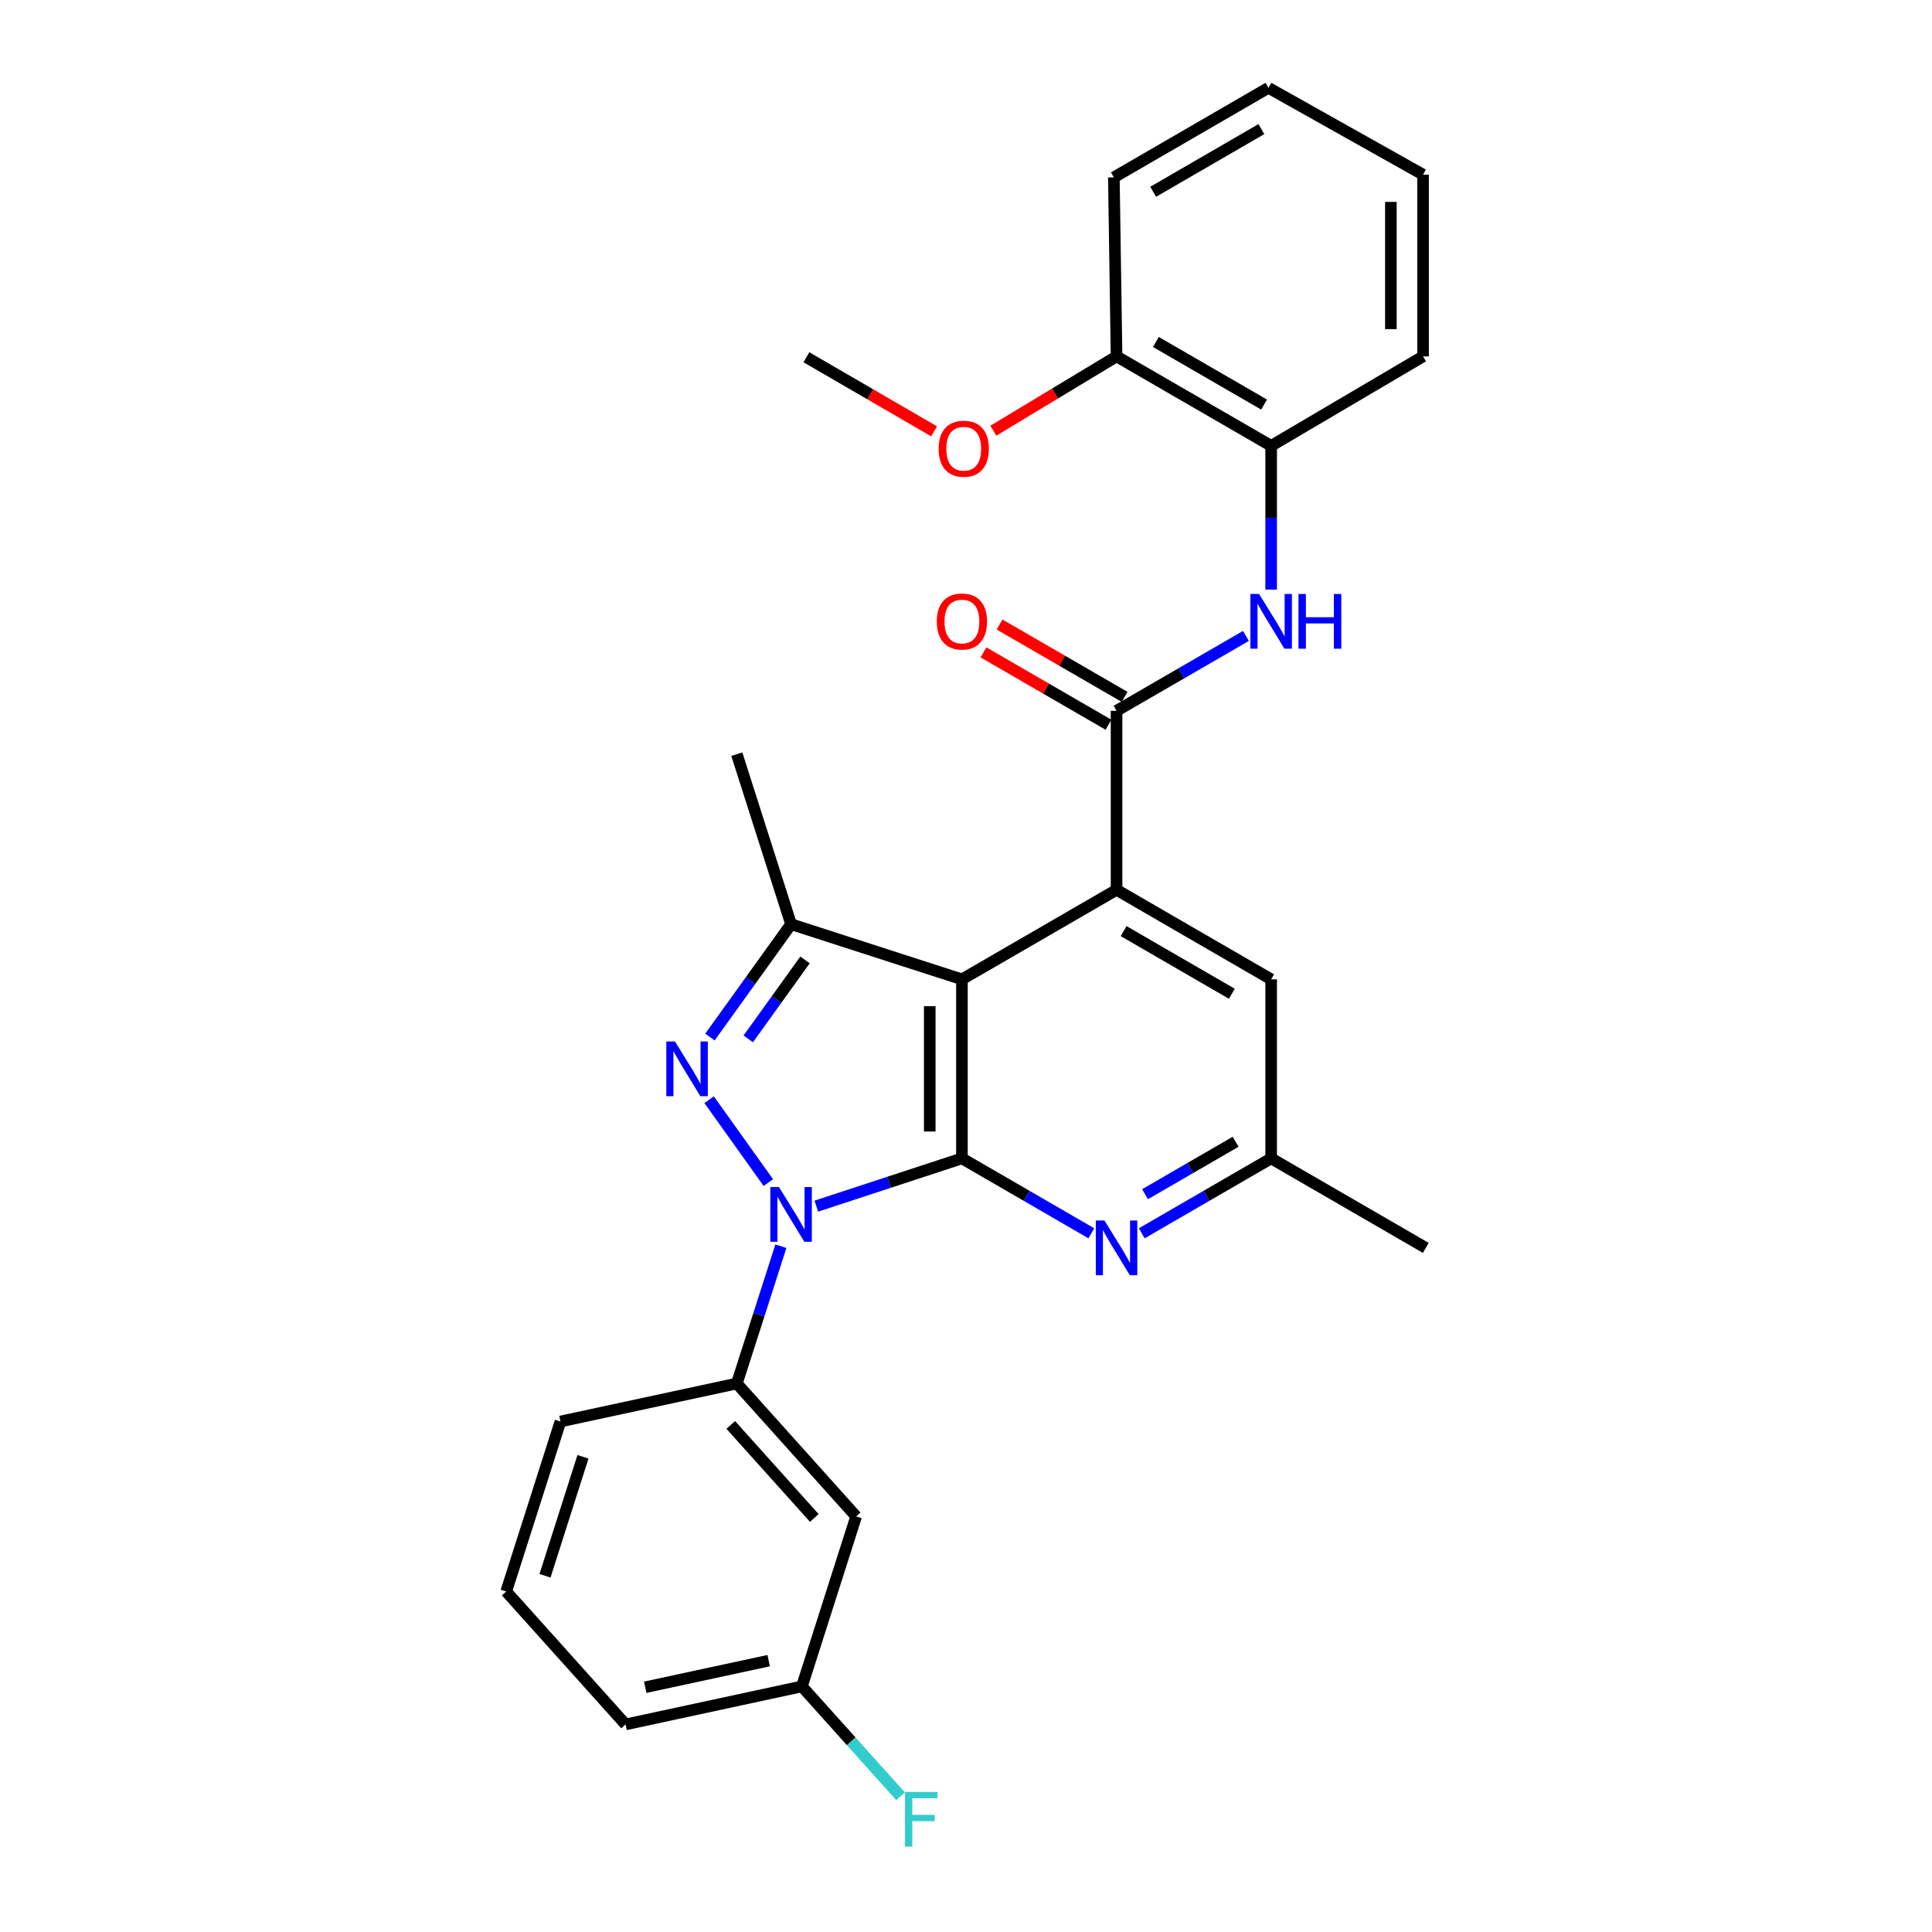 <?xml version='1.0' encoding='iso-8859-1'?>
<svg version='1.1' baseProfile='full'
              xmlns='http://www.w3.org/2000/svg'
                      xmlns:rdkit='http://www.rdkit.org/xml'
                      xmlns:xlink='http://www.w3.org/1999/xlink'
                  xml:space='preserve'
width='1000px' height='1000px' viewBox='0 0 1000 1000'>
<!-- END OF HEADER -->
<rect style='opacity:1.0;fill:#FFFFFF;stroke:none' width='1000' height='1000' x='0' y='0'> </rect>
<path class='bond-0' d='M 422.525,624.295 L 460.207,611.933' style='fill:none;fill-rule:evenodd;stroke:#0000FF;stroke-width:6px;stroke-linecap:butt;stroke-linejoin:miter;stroke-opacity:1' />
<path class='bond-0' d='M 460.207,611.933 L 497.89,599.57' style='fill:none;fill-rule:evenodd;stroke:#000000;stroke-width:6px;stroke-linecap:butt;stroke-linejoin:miter;stroke-opacity:1' />
<path class='bond-2' d='M 397.688,612.107 L 367.036,569.204' style='fill:none;fill-rule:evenodd;stroke:#0000FF;stroke-width:6px;stroke-linecap:butt;stroke-linejoin:miter;stroke-opacity:1' />
<path class='bond-7' d='M 404.178,645.04 L 392.78,680.569' style='fill:none;fill-rule:evenodd;stroke:#0000FF;stroke-width:6px;stroke-linecap:butt;stroke-linejoin:miter;stroke-opacity:1' />
<path class='bond-7' d='M 392.78,680.569 L 381.381,716.098' style='fill:none;fill-rule:evenodd;stroke:#000000;stroke-width:6px;stroke-linecap:butt;stroke-linejoin:miter;stroke-opacity:1' />
<path class='bond-1' d='M 497.89,599.57 L 497.89,506.909' style='fill:none;fill-rule:evenodd;stroke:#000000;stroke-width:6px;stroke-linecap:butt;stroke-linejoin:miter;stroke-opacity:1' />
<path class='bond-1' d='M 481.233,585.671 L 481.233,520.808' style='fill:none;fill-rule:evenodd;stroke:#000000;stroke-width:6px;stroke-linecap:butt;stroke-linejoin:miter;stroke-opacity:1' />
<path class='bond-6' d='M 497.89,599.57 L 531.383,618.96' style='fill:none;fill-rule:evenodd;stroke:#000000;stroke-width:6px;stroke-linecap:butt;stroke-linejoin:miter;stroke-opacity:1' />
<path class='bond-6' d='M 531.383,618.96 L 564.877,638.35' style='fill:none;fill-rule:evenodd;stroke:#0000FF;stroke-width:6px;stroke-linecap:butt;stroke-linejoin:miter;stroke-opacity:1' />
<path class='bond-3' d='M 497.89,506.909 L 577.929,460.574' style='fill:none;fill-rule:evenodd;stroke:#000000;stroke-width:6px;stroke-linecap:butt;stroke-linejoin:miter;stroke-opacity:1' />
<path class='bond-28' d='M 497.89,506.909 L 409.458,478.36' style='fill:none;fill-rule:evenodd;stroke:#000000;stroke-width:6px;stroke-linecap:butt;stroke-linejoin:miter;stroke-opacity:1' />
<path class='bond-4' d='M 367.465,536.77 L 388.461,507.565' style='fill:none;fill-rule:evenodd;stroke:#0000FF;stroke-width:6px;stroke-linecap:butt;stroke-linejoin:miter;stroke-opacity:1' />
<path class='bond-4' d='M 388.461,507.565 L 409.458,478.36' style='fill:none;fill-rule:evenodd;stroke:#000000;stroke-width:6px;stroke-linecap:butt;stroke-linejoin:miter;stroke-opacity:1' />
<path class='bond-4' d='M 387.289,537.732 L 401.986,517.289' style='fill:none;fill-rule:evenodd;stroke:#0000FF;stroke-width:6px;stroke-linecap:butt;stroke-linejoin:miter;stroke-opacity:1' />
<path class='bond-4' d='M 401.986,517.289 L 416.684,496.845' style='fill:none;fill-rule:evenodd;stroke:#000000;stroke-width:6px;stroke-linecap:butt;stroke-linejoin:miter;stroke-opacity:1' />
<path class='bond-5' d='M 577.929,460.574 L 577.929,367.913' style='fill:none;fill-rule:evenodd;stroke:#000000;stroke-width:6px;stroke-linecap:butt;stroke-linejoin:miter;stroke-opacity:1' />
<path class='bond-30' d='M 577.929,460.574 L 657.949,506.909' style='fill:none;fill-rule:evenodd;stroke:#000000;stroke-width:6px;stroke-linecap:butt;stroke-linejoin:miter;stroke-opacity:1' />
<path class='bond-30' d='M 581.585,481.939 L 637.599,514.374' style='fill:none;fill-rule:evenodd;stroke:#000000;stroke-width:6px;stroke-linecap:butt;stroke-linejoin:miter;stroke-opacity:1' />
<path class='bond-16' d='M 409.458,478.36 L 381.381,390.363' style='fill:none;fill-rule:evenodd;stroke:#000000;stroke-width:6px;stroke-linecap:butt;stroke-linejoin:miter;stroke-opacity:1' />
<path class='bond-8' d='M 577.929,367.913 L 611.413,348.536' style='fill:none;fill-rule:evenodd;stroke:#000000;stroke-width:6px;stroke-linecap:butt;stroke-linejoin:miter;stroke-opacity:1' />
<path class='bond-8' d='M 611.413,348.536 L 644.897,329.158' style='fill:none;fill-rule:evenodd;stroke:#0000FF;stroke-width:6px;stroke-linecap:butt;stroke-linejoin:miter;stroke-opacity:1' />
<path class='bond-13' d='M 582.1,360.704 L 549.736,341.98' style='fill:none;fill-rule:evenodd;stroke:#000000;stroke-width:6px;stroke-linecap:butt;stroke-linejoin:miter;stroke-opacity:1' />
<path class='bond-13' d='M 549.736,341.98 L 517.373,323.255' style='fill:none;fill-rule:evenodd;stroke:#FF0000;stroke-width:6px;stroke-linecap:butt;stroke-linejoin:miter;stroke-opacity:1' />
<path class='bond-13' d='M 573.758,375.122 L 541.394,356.398' style='fill:none;fill-rule:evenodd;stroke:#000000;stroke-width:6px;stroke-linecap:butt;stroke-linejoin:miter;stroke-opacity:1' />
<path class='bond-13' d='M 541.394,356.398 L 509.031,337.673' style='fill:none;fill-rule:evenodd;stroke:#FF0000;stroke-width:6px;stroke-linecap:butt;stroke-linejoin:miter;stroke-opacity:1' />
<path class='bond-12' d='M 590.98,638.348 L 624.464,618.959' style='fill:none;fill-rule:evenodd;stroke:#0000FF;stroke-width:6px;stroke-linecap:butt;stroke-linejoin:miter;stroke-opacity:1' />
<path class='bond-12' d='M 624.464,618.959 L 657.949,599.57' style='fill:none;fill-rule:evenodd;stroke:#000000;stroke-width:6px;stroke-linecap:butt;stroke-linejoin:miter;stroke-opacity:1' />
<path class='bond-12' d='M 592.679,618.116 L 616.117,604.544' style='fill:none;fill-rule:evenodd;stroke:#0000FF;stroke-width:6px;stroke-linecap:butt;stroke-linejoin:miter;stroke-opacity:1' />
<path class='bond-12' d='M 616.117,604.544 L 639.556,590.972' style='fill:none;fill-rule:evenodd;stroke:#000000;stroke-width:6px;stroke-linecap:butt;stroke-linejoin:miter;stroke-opacity:1' />
<path class='bond-10' d='M 381.381,716.098 L 443.143,784.893' style='fill:none;fill-rule:evenodd;stroke:#000000;stroke-width:6px;stroke-linecap:butt;stroke-linejoin:miter;stroke-opacity:1' />
<path class='bond-10' d='M 378.25,737.545 L 421.484,785.701' style='fill:none;fill-rule:evenodd;stroke:#000000;stroke-width:6px;stroke-linecap:butt;stroke-linejoin:miter;stroke-opacity:1' />
<path class='bond-19' d='M 381.381,716.098 L 290.09,735.772' style='fill:none;fill-rule:evenodd;stroke:#000000;stroke-width:6px;stroke-linecap:butt;stroke-linejoin:miter;stroke-opacity:1' />
<path class='bond-9' d='M 657.949,305.175 L 657.949,267.976' style='fill:none;fill-rule:evenodd;stroke:#0000FF;stroke-width:6px;stroke-linecap:butt;stroke-linejoin:miter;stroke-opacity:1' />
<path class='bond-9' d='M 657.949,267.976 L 657.949,230.777' style='fill:none;fill-rule:evenodd;stroke:#000000;stroke-width:6px;stroke-linecap:butt;stroke-linejoin:miter;stroke-opacity:1' />
<path class='bond-14' d='M 657.949,230.777 L 577.929,184.469' style='fill:none;fill-rule:evenodd;stroke:#000000;stroke-width:6px;stroke-linecap:butt;stroke-linejoin:miter;stroke-opacity:1' />
<path class='bond-14' d='M 654.289,209.413 L 598.275,176.998' style='fill:none;fill-rule:evenodd;stroke:#000000;stroke-width:6px;stroke-linecap:butt;stroke-linejoin:miter;stroke-opacity:1' />
<path class='bond-21' d='M 657.949,230.777 L 736.571,184.469' style='fill:none;fill-rule:evenodd;stroke:#000000;stroke-width:6px;stroke-linecap:butt;stroke-linejoin:miter;stroke-opacity:1' />
<path class='bond-15' d='M 443.143,784.893 L 415.066,872.88' style='fill:none;fill-rule:evenodd;stroke:#000000;stroke-width:6px;stroke-linecap:butt;stroke-linejoin:miter;stroke-opacity:1' />
<path class='bond-11' d='M 657.949,506.909 L 657.949,599.57' style='fill:none;fill-rule:evenodd;stroke:#000000;stroke-width:6px;stroke-linecap:butt;stroke-linejoin:miter;stroke-opacity:1' />
<path class='bond-22' d='M 657.949,599.57 L 737.987,645.906' style='fill:none;fill-rule:evenodd;stroke:#000000;stroke-width:6px;stroke-linecap:butt;stroke-linejoin:miter;stroke-opacity:1' />
<path class='bond-18' d='M 577.929,184.469 L 546.036,203.705' style='fill:none;fill-rule:evenodd;stroke:#000000;stroke-width:6px;stroke-linecap:butt;stroke-linejoin:miter;stroke-opacity:1' />
<path class='bond-18' d='M 546.036,203.705 L 514.143,222.941' style='fill:none;fill-rule:evenodd;stroke:#FF0000;stroke-width:6px;stroke-linecap:butt;stroke-linejoin:miter;stroke-opacity:1' />
<path class='bond-23' d='M 577.929,184.469 L 576.531,91.808' style='fill:none;fill-rule:evenodd;stroke:#000000;stroke-width:6px;stroke-linecap:butt;stroke-linejoin:miter;stroke-opacity:1' />
<path class='bond-17' d='M 415.066,872.88 L 440.586,901.302' style='fill:none;fill-rule:evenodd;stroke:#000000;stroke-width:6px;stroke-linecap:butt;stroke-linejoin:miter;stroke-opacity:1' />
<path class='bond-17' d='M 440.586,901.302 L 466.106,929.724' style='fill:none;fill-rule:evenodd;stroke:#33CCCC;stroke-width:6px;stroke-linecap:butt;stroke-linejoin:miter;stroke-opacity:1' />
<path class='bond-29' d='M 415.066,872.88 L 323.793,892.555' style='fill:none;fill-rule:evenodd;stroke:#000000;stroke-width:6px;stroke-linecap:butt;stroke-linejoin:miter;stroke-opacity:1' />
<path class='bond-29' d='M 397.865,859.548 L 333.974,873.32' style='fill:none;fill-rule:evenodd;stroke:#000000;stroke-width:6px;stroke-linecap:butt;stroke-linejoin:miter;stroke-opacity:1' />
<path class='bond-25' d='M 483.48,223.264 L 450.439,204.089' style='fill:none;fill-rule:evenodd;stroke:#FF0000;stroke-width:6px;stroke-linecap:butt;stroke-linejoin:miter;stroke-opacity:1' />
<path class='bond-25' d='M 450.439,204.089 L 417.398,184.914' style='fill:none;fill-rule:evenodd;stroke:#000000;stroke-width:6px;stroke-linecap:butt;stroke-linejoin:miter;stroke-opacity:1' />
<path class='bond-20' d='M 290.09,735.772 L 262.013,823.751' style='fill:none;fill-rule:evenodd;stroke:#000000;stroke-width:6px;stroke-linecap:butt;stroke-linejoin:miter;stroke-opacity:1' />
<path class='bond-20' d='M 301.747,754.033 L 282.093,815.618' style='fill:none;fill-rule:evenodd;stroke:#000000;stroke-width:6px;stroke-linecap:butt;stroke-linejoin:miter;stroke-opacity:1' />
<path class='bond-24' d='M 262.013,823.751 L 323.793,892.555' style='fill:none;fill-rule:evenodd;stroke:#000000;stroke-width:6px;stroke-linecap:butt;stroke-linejoin:miter;stroke-opacity:1' />
<path class='bond-26' d='M 736.571,184.469 L 736.571,90.392' style='fill:none;fill-rule:evenodd;stroke:#000000;stroke-width:6px;stroke-linecap:butt;stroke-linejoin:miter;stroke-opacity:1' />
<path class='bond-26' d='M 719.914,170.358 L 719.914,104.504' style='fill:none;fill-rule:evenodd;stroke:#000000;stroke-width:6px;stroke-linecap:butt;stroke-linejoin:miter;stroke-opacity:1' />
<path class='bond-31' d='M 576.531,91.808 L 656.542,45.455' style='fill:none;fill-rule:evenodd;stroke:#000000;stroke-width:6px;stroke-linecap:butt;stroke-linejoin:miter;stroke-opacity:1' />
<path class='bond-31' d='M 596.883,99.268 L 652.891,66.821' style='fill:none;fill-rule:evenodd;stroke:#000000;stroke-width:6px;stroke-linecap:butt;stroke-linejoin:miter;stroke-opacity:1' />
<path class='bond-27' d='M 736.571,90.392 L 656.542,45.455' style='fill:none;fill-rule:evenodd;stroke:#000000;stroke-width:6px;stroke-linecap:butt;stroke-linejoin:miter;stroke-opacity:1' />
<path  class='atom-0' d='M 403.198 614.422
L 412.478 629.422
Q 413.398 630.902, 414.878 633.582
Q 416.358 636.262, 416.438 636.422
L 416.438 614.422
L 420.198 614.422
L 420.198 642.742
L 416.318 642.742
L 406.358 626.342
Q 405.198 624.422, 403.958 622.222
Q 402.758 620.022, 402.398 619.342
L 402.398 642.742
L 398.718 642.742
L 398.718 614.422
L 403.198 614.422
' fill='#0000FF'/>
<path  class='atom-3' d='M 349.367 539.075
L 358.647 554.075
Q 359.567 555.555, 361.047 558.235
Q 362.527 560.915, 362.607 561.075
L 362.607 539.075
L 366.367 539.075
L 366.367 567.395
L 362.487 567.395
L 352.527 550.995
Q 351.367 549.075, 350.127 546.875
Q 348.927 544.675, 348.567 543.995
L 348.567 567.395
L 344.887 567.395
L 344.887 539.075
L 349.367 539.075
' fill='#0000FF'/>
<path  class='atom-7' d='M 571.669 631.746
L 580.949 646.746
Q 581.869 648.226, 583.349 650.906
Q 584.829 653.586, 584.909 653.746
L 584.909 631.746
L 588.669 631.746
L 588.669 660.066
L 584.789 660.066
L 574.829 643.666
Q 573.669 641.746, 572.429 639.546
Q 571.229 637.346, 570.869 636.666
L 570.869 660.066
L 567.189 660.066
L 567.189 631.746
L 571.669 631.746
' fill='#0000FF'/>
<path  class='atom-9' d='M 651.689 307.446
L 660.969 322.446
Q 661.889 323.926, 663.369 326.606
Q 664.849 329.286, 664.929 329.446
L 664.929 307.446
L 668.689 307.446
L 668.689 335.766
L 664.809 335.766
L 654.849 319.366
Q 653.689 317.446, 652.449 315.246
Q 651.249 313.046, 650.889 312.366
L 650.889 335.766
L 647.209 335.766
L 647.209 307.446
L 651.689 307.446
' fill='#0000FF'/>
<path  class='atom-9' d='M 672.089 307.446
L 675.929 307.446
L 675.929 319.486
L 690.409 319.486
L 690.409 307.446
L 694.249 307.446
L 694.249 335.766
L 690.409 335.766
L 690.409 322.686
L 675.929 322.686
L 675.929 335.766
L 672.089 335.766
L 672.089 307.446
' fill='#0000FF'/>
<path  class='atom-14' d='M 484.89 321.686
Q 484.89 314.886, 488.25 311.086
Q 491.61 307.286, 497.89 307.286
Q 504.17 307.286, 507.53 311.086
Q 510.89 314.886, 510.89 321.686
Q 510.89 328.566, 507.49 332.486
Q 504.09 336.366, 497.89 336.366
Q 491.65 336.366, 488.25 332.486
Q 484.89 328.606, 484.89 321.686
M 497.89 333.166
Q 502.21 333.166, 504.53 330.286
Q 506.89 327.366, 506.89 321.686
Q 506.89 316.126, 504.53 313.326
Q 502.21 310.486, 497.89 310.486
Q 493.57 310.486, 491.21 313.286
Q 488.89 316.086, 488.89 321.686
Q 488.89 327.406, 491.21 330.286
Q 493.57 333.166, 497.89 333.166
' fill='#FF0000'/>
<path  class='atom-18' d='M 468.417 927.515
L 485.257 927.515
L 485.257 930.755
L 472.217 930.755
L 472.217 939.355
L 483.817 939.355
L 483.817 942.635
L 472.217 942.635
L 472.217 955.835
L 468.417 955.835
L 468.417 927.515
' fill='#33CCCC'/>
<path  class='atom-19' d='M 485.834 232.254
Q 485.834 225.454, 489.194 221.654
Q 492.554 217.854, 498.834 217.854
Q 505.114 217.854, 508.474 221.654
Q 511.834 225.454, 511.834 232.254
Q 511.834 239.134, 508.434 243.054
Q 505.034 246.934, 498.834 246.934
Q 492.594 246.934, 489.194 243.054
Q 485.834 239.174, 485.834 232.254
M 498.834 243.734
Q 503.154 243.734, 505.474 240.854
Q 507.834 237.934, 507.834 232.254
Q 507.834 226.694, 505.474 223.894
Q 503.154 221.054, 498.834 221.054
Q 494.514 221.054, 492.154 223.854
Q 489.834 226.654, 489.834 232.254
Q 489.834 237.974, 492.154 240.854
Q 494.514 243.734, 498.834 243.734
' fill='#FF0000'/>
</svg>
